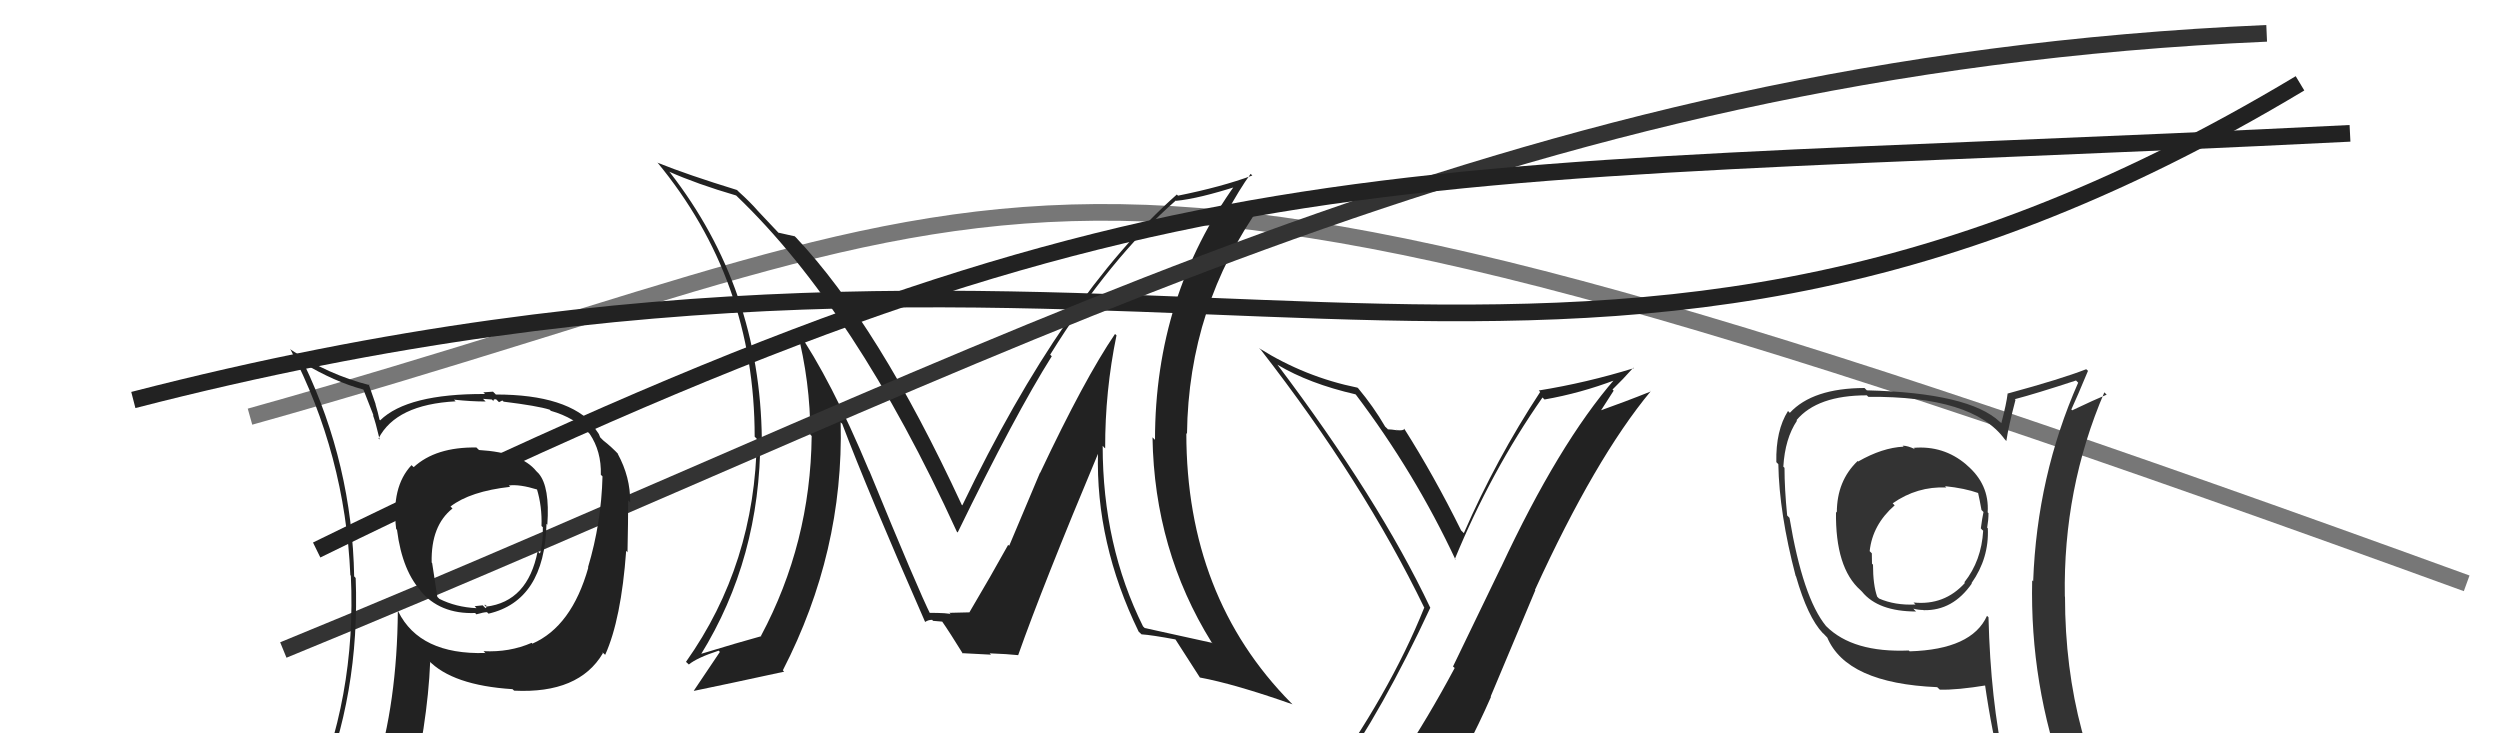 <svg xmlns="http://www.w3.org/2000/svg" width="150" height="44" viewBox="0,0,150,44"><path fill="#222" d="M80.20 46.71L80.18 46.69L80.11 46.62Q82.93 42.67 85.82 36.46L86.01 36.64L85.81 36.45Q82.72 29.93 76.63 21.86L76.79 22.02L76.66 21.89Q78.55 23.02 81.33 23.66L81.46 23.80L81.36 23.69Q84.90 28.38 87.34 33.60L87.32 33.58L87.29 33.54Q89.47 28.26 92.55 23.85L92.68 23.98L92.67 23.97Q94.84 23.59 96.94 22.79L97.01 22.86L96.89 22.74Q93.53 26.61 90.06 34.04L90.06 34.03L87.18 39.99L87.28 40.08Q85.69 43.06 83.94 45.69L83.91 45.66L83.98 45.73Q81.47 46.01 80.03 46.54ZM86.32 48.00L86.23 47.91L86.24 47.92Q88.02 45.09 89.46 41.81L89.44 41.79L92.12 35.41L92.10 35.39Q95.72 27.48 99.04 23.48L98.94 23.39L99.04 23.49Q97.60 24.07 95.70 24.75L95.87 24.92L96.82 23.44L96.75 23.37Q97.39 22.75 98.00 22.06L98.04 22.10L98.03 22.09Q95.18 22.97 92.32 23.43L92.32 23.42L92.41 23.52Q89.77 27.54 87.83 31.99L87.67 31.83L87.67 31.83Q86.03 28.52 84.24 25.70L84.37 25.83L84.27 25.73Q84.20 25.85 83.83 25.81L83.74 25.71L83.85 25.82Q83.46 25.76 83.27 25.76L83.25 25.73L83.11 25.60Q82.42 24.41 81.47 23.27L81.49 23.30L81.45 23.26Q78.30 22.62 75.56 20.90L75.54 20.89L75.65 20.99Q81.78 28.87 85.47 36.49L85.49 36.50L85.45 36.47Q83.38 41.63 79.30 47.26L79.23 47.18L79.35 47.30Q80.05 46.90 80.85 46.75L80.96 46.86L82.46 46.38L82.54 46.46Q81.96 47.21 80.78 48.85L80.76 48.84L80.69 48.76Q83.00 48.18 86.27 47.95Z"/><path d="M15 25 C65 11,60 3,148 35" stroke="#777" fill="none"/><path d="M8 24 C70 8,93 32,138 5" stroke="#222" fill="none"/><path fill="#222" d="M66.93 20.06L66.96 20.09L66.90 20.04Q65.07 22.73 62.41 28.37L62.40 28.36L60.55 32.75L60.49 32.69Q59.50 34.48 58.17 36.73L58.33 36.89L58.18 36.74Q58.63 36.73 56.96 36.77L57.01 36.82L57.04 36.86Q56.95 36.77 55.69 36.77L55.81 36.88L55.86 36.93Q55.09 35.40 52.16 28.25L52.02 28.11L52.14 28.23Q49.85 22.74 47.76 19.73L47.95 19.92L47.81 19.78Q48.62 22.91 48.62 26.07L48.52 25.98L48.70 26.16Q48.63 32.59 45.66 38.15L45.56 38.06L45.68 38.17Q44.36 38.53 42.00 39.25L41.90 39.16L42.04 39.29Q45.62 33.51 45.62 26.28L45.66 26.32L45.71 26.36Q45.61 17.31 40.20 10.35L40.30 10.45L40.15 10.30Q41.81 11.04 44.17 11.73L44.24 11.80L44.20 11.76Q51.32 18.58 57.41 31.90L57.31 31.80L57.46 31.95Q60.90 24.88 63.11 21.37L63.11 21.38L63.01 21.28Q66.59 15.50 70.55 12.03L70.60 12.08L70.57 12.05Q71.92 11.92 74.28 11.16L74.19 11.06L74.15 11.03Q69.30 17.78 69.30 26.39L69.16 26.25L69.15 26.24Q69.26 33.01 72.69 38.53L72.78 38.62L72.72 38.57Q71.42 38.29 68.68 37.68L68.53 37.53L68.59 37.60Q66.16 32.73 66.16 26.75L66.25 26.85L66.31 26.90Q66.30 23.47 66.99 20.12ZM68.43 38.00L68.46 38.03L68.49 38.06Q69.10 38.10 70.55 38.37L70.45 38.27L70.51 38.34Q71.05 39.18 72.00 40.66L71.94 40.60L71.99 40.65Q74.09 41.04 77.55 42.26L77.49 42.20L77.46 42.17Q71.18 35.81 71.18 25.99L71.30 26.10L71.22 26.03Q71.31 18.39 75.69 12.26L75.55 12.12L73.38 12.84L73.49 12.96Q74.39 11.31 75.04 10.43L75.07 10.46L75.14 10.53Q73.31 11.21 70.68 11.74L70.62 11.68L70.61 11.67Q63.79 17.72 57.74 30.32L57.70 30.29L57.70 30.28Q52.71 19.50 47.76 14.25L47.58 14.08L47.69 14.18Q47.28 14.08 46.71 13.96L46.77 14.03L45.42 12.60L45.47 12.65Q45.01 12.12 44.33 11.51L44.20 11.38L44.22 11.40Q41.26 10.49 39.47 9.77L39.37 9.67L39.42 9.72Q45.28 16.80 45.28 26.20L45.44 26.36L45.41 26.33Q45.31 33.85 41.16 39.71L41.20 39.75L41.33 39.87Q41.83 39.46 43.12 39.04L43.17 39.09L43.19 39.12Q43.04 39.34 41.63 41.44L41.61 41.41L41.65 41.45Q43.55 41.06 47.05 40.30L46.95 40.20L46.97 40.22Q50.63 33.11 50.44 25.34L50.55 25.45L50.54 25.45Q52.04 29.42 55.50 37.30L55.54 37.33L55.52 37.31Q55.70 37.19 55.93 37.19L55.98 37.25L56.57 37.30L56.46 37.19Q56.99 37.95 57.79 39.25L57.77 39.22L57.73 39.19Q59.46 39.28 59.46 39.28L59.39 39.21L59.38 39.20Q60.45 39.24 61.10 39.31L60.96 39.18L61.09 39.31Q62.55 35.17 65.90 27.18L65.97 27.25L65.88 27.15Q65.73 32.57 68.32 37.90Z"/><path d="M17 39 C61 21,90 4,136 2" stroke="#333" fill="none"/><path fill="#222" d="M28.74 27.00L28.55 26.82L28.59 26.85Q26.15 26.81 24.82 28.03L24.80 28.01L24.69 27.91Q23.46 29.22 23.77 31.74L23.76 31.73L23.82 31.79Q24.14 34.32 25.36 35.57L25.22 35.43L25.19 35.41Q26.38 36.86 28.51 36.78L28.58 36.86L28.58 36.86Q29.03 36.73 29.22 36.73L29.25 36.76L29.31 36.82Q32.67 36.04 32.79 31.43L32.94 31.59L32.84 31.48Q33.00 29.21 32.32 28.41L32.25 28.34L32.18 28.27Q31.28 27.15 28.73 27.00ZM31.92 38.59L31.99 38.67L31.90 38.57Q30.57 39.15 29.01 39.07L29.16 39.22L29.11 39.18Q25.19 39.29 23.90 36.70L24.01 36.81L23.87 36.67Q23.83 42.16 22.50 46.42L22.38 46.30L22.39 46.31Q20.58 46.79 18.94 47.51L19.00 47.57L19.10 47.67Q21.61 41.65 21.34 34.68L21.28 34.61L21.25 34.59Q21.13 27.89 18.24 21.83L18.23 21.82L18.19 21.78Q20.08 22.91 21.79 23.37L21.81 23.39L22.42 24.95L22.37 24.89Q22.52 25.27 22.78 26.37L22.79 26.38L22.71 26.31Q23.76 24.27 27.34 24.08L27.35 24.09L27.24 23.98Q28.26 24.09 29.14 24.09L28.98 23.93L29.51 23.97L29.61 24.07Q29.58 23.93 29.77 23.96L29.94 24.13L30.14 24.03L30.22 24.10Q32.25 24.35 32.98 24.58L33.08 24.68L33.05 24.65Q34.49 25.06 35.36 26.01L35.33 25.98L35.38 26.03Q36.09 27.08 36.05 28.49L36.13 28.56L36.15 28.59Q36.08 31.37 35.28 34.04L35.32 34.08L35.30 34.05Q34.30 37.59 31.94 38.62ZM36.14 39.16L36.17 39.16L36.31 39.29Q37.27 37.17 37.57 33.05L37.67 33.15L37.65 33.14Q37.69 31.27 37.69 30.02L37.82 30.15L37.81 30.13Q37.83 28.63 37.06 27.22L37.10 27.25L37.16 27.31Q36.69 26.81 36.20 26.43L36.01 26.24L35.93 26.04L35.68 25.68L35.71 25.60L35.68 25.57Q34.09 23.67 29.75 23.67L29.58 23.50L29.00 23.54L29.10 23.64Q24.45 23.62 22.81 25.22L22.83 25.24L22.77 25.18Q22.68 24.75 22.53 24.26L22.54 24.26L22.12 23.05L22.18 23.11Q19.69 22.48 17.48 21.00L17.43 20.95L17.41 20.93Q20.71 27.27 21.02 34.51L20.94 34.43L21.05 34.54Q21.40 41.85 18.54 48.32L18.35 48.14L20.51 47.44L20.42 47.34Q20.29 48.21 19.61 49.77L19.57 49.74L19.49 49.65Q22.12 48.52 24.45 48.18L24.55 48.28L24.51 48.24Q25.66 43.45 25.81 39.72L25.74 39.65L25.70 39.61Q27.14 41.12 30.75 41.35L30.77 41.37L30.85 41.44Q34.73 41.63 36.17 39.20L36.16 39.18ZM30.57 29.17L30.57 29.17L30.53 29.13Q31.16 29.04 32.26 29.38L32.22 29.34L32.21 29.33Q32.53 30.38 32.49 31.56L32.59 31.65L32.57 31.64Q32.59 32.56 32.40 33.21L32.34 33.16L32.26 33.07Q31.67 36.10 29.16 36.40L29.04 36.28L29.20 36.34L29.13 36.27Q29.24 36.45 29.13 36.49L28.96 36.32L28.48 36.37L28.59 36.49Q27.35 36.43 26.36 35.93L26.24 35.81L25.93 33.79L25.90 33.75Q25.85 31.54 27.15 30.51L27.14 30.50L27.03 30.39Q28.21 29.48 30.61 29.21Z"/><path d="M19 33 C70 8,81 11,141 8" stroke="#222" fill="none"/><path fill="#333" d="M114.73 26.78L114.77 26.82L114.90 26.95Q114.46 26.74 114.16 26.74L114.31 26.90L114.21 26.80Q112.94 26.86 111.49 27.69L111.44 27.64L111.46 27.66Q110.21 28.85 110.21 30.75L110.23 30.78L110.16 30.70Q110.11 34.07 111.63 35.41L111.75 35.53L111.72 35.50Q112.69 36.69 114.97 36.69L114.91 36.64L114.80 36.52Q115.11 36.60 115.41 36.60L115.53 36.71L115.43 36.61Q117.17 36.65 118.31 35.01L118.38 35.08L118.29 34.99Q119.35 33.49 119.27 31.70L119.34 31.77L119.23 31.66Q119.31 31.20 119.31 30.79L119.42 30.90L119.26 30.74Q119.37 29.06 118.00 27.90L118.06 27.96L117.96 27.86Q116.61 26.72 114.82 26.87ZM119.28 37.01L119.34 37.06L119.22 36.95Q118.31 38.97 114.58 39.08L114.51 39.01L114.53 39.03Q111.17 39.17 109.57 37.57L109.48 37.49L109.56 37.56Q108.17 35.86 107.37 31.07L107.42 31.12L107.23 30.93Q107.07 29.32 107.07 28.06L107.07 28.07L107.00 28.00Q107.10 26.31 107.82 25.24L107.77 25.19L107.79 25.21Q109.04 23.72 112.01 23.72L112.09 23.80L112.10 23.81Q118.37 23.76 120.27 26.34L120.34 26.42L120.38 26.46Q120.51 25.59 120.93 23.99L120.83 23.89L120.89 23.95Q122.12 23.63 124.56 22.83L124.57 22.84L124.69 22.96Q122.22 28.56 121.99 34.88L121.92 34.81L121.93 34.81Q121.79 41.07 123.92 46.90L123.93 46.91L123.83 46.81Q122.06 46.14 120.27 45.88L120.26 45.86L120.28 45.88Q119.43 41.99 119.31 37.04ZM120.12 46.29L120.09 46.27L120.06 46.24Q120.79 46.40 122.20 46.70L122.11 46.61L122.18 46.68Q122.43 47.43 123.00 48.84L123.10 48.93L122.97 48.80Q125.61 49.58 127.90 50.87L127.93 50.91L127.95 50.93Q123.90 44.33 123.90 35.80L123.77 35.67L123.89 35.79Q123.78 29.32 126.26 23.54L126.23 23.51L126.40 23.68Q125.70 23.97 124.33 24.62L124.30 24.59L124.28 24.57Q124.63 23.81 125.28 22.25L125.18 22.16L125.18 22.15Q123.67 22.74 120.47 23.61L120.54 23.68L120.46 23.60Q120.39 24.21 120.08 25.39L120.04 25.35L119.99 25.31Q118.14 23.57 112.01 23.42L111.83 23.24L111.87 23.28Q108.76 23.29 107.39 24.77L107.44 24.82L107.28 24.66Q106.54 25.83 106.58 27.73L106.65 27.80L106.70 27.85Q106.75 30.79 107.74 34.56L107.67 34.49L107.76 34.58Q108.46 37.03 109.37 37.99L109.39 38.00L109.70 38.32L109.63 38.24Q110.79 41.00 116.23 41.23L116.38 41.37L116.38 41.38Q117.41 41.41 119.24 41.11L119.09 40.96L119.08 40.95Q119.52 44.02 120.13 46.30ZM116.71 29.18L116.77 29.24L116.70 29.17Q117.88 29.29 118.72 29.59L118.59 29.46L118.68 29.55Q118.78 29.99 118.89 30.60L118.86 30.57L119.01 30.72Q118.93 31.09 118.85 31.70L118.92 31.78L118.99 31.84Q118.89 33.64 117.86 34.94L118.00 35.08L117.90 34.97Q116.67 36.34 114.81 36.15L114.89 36.23L114.93 36.27Q113.70 36.33 112.74 35.91L112.68 35.85L112.63 35.80Q112.38 35.09 112.38 33.88L112.39 33.89L112.32 33.82Q112.31 33.50 112.31 33.20L112.18 33.07L112.18 33.07Q112.35 31.48 113.68 30.32L113.60 30.24L113.56 30.20Q115.03 29.17 116.78 29.25Z"/></svg>